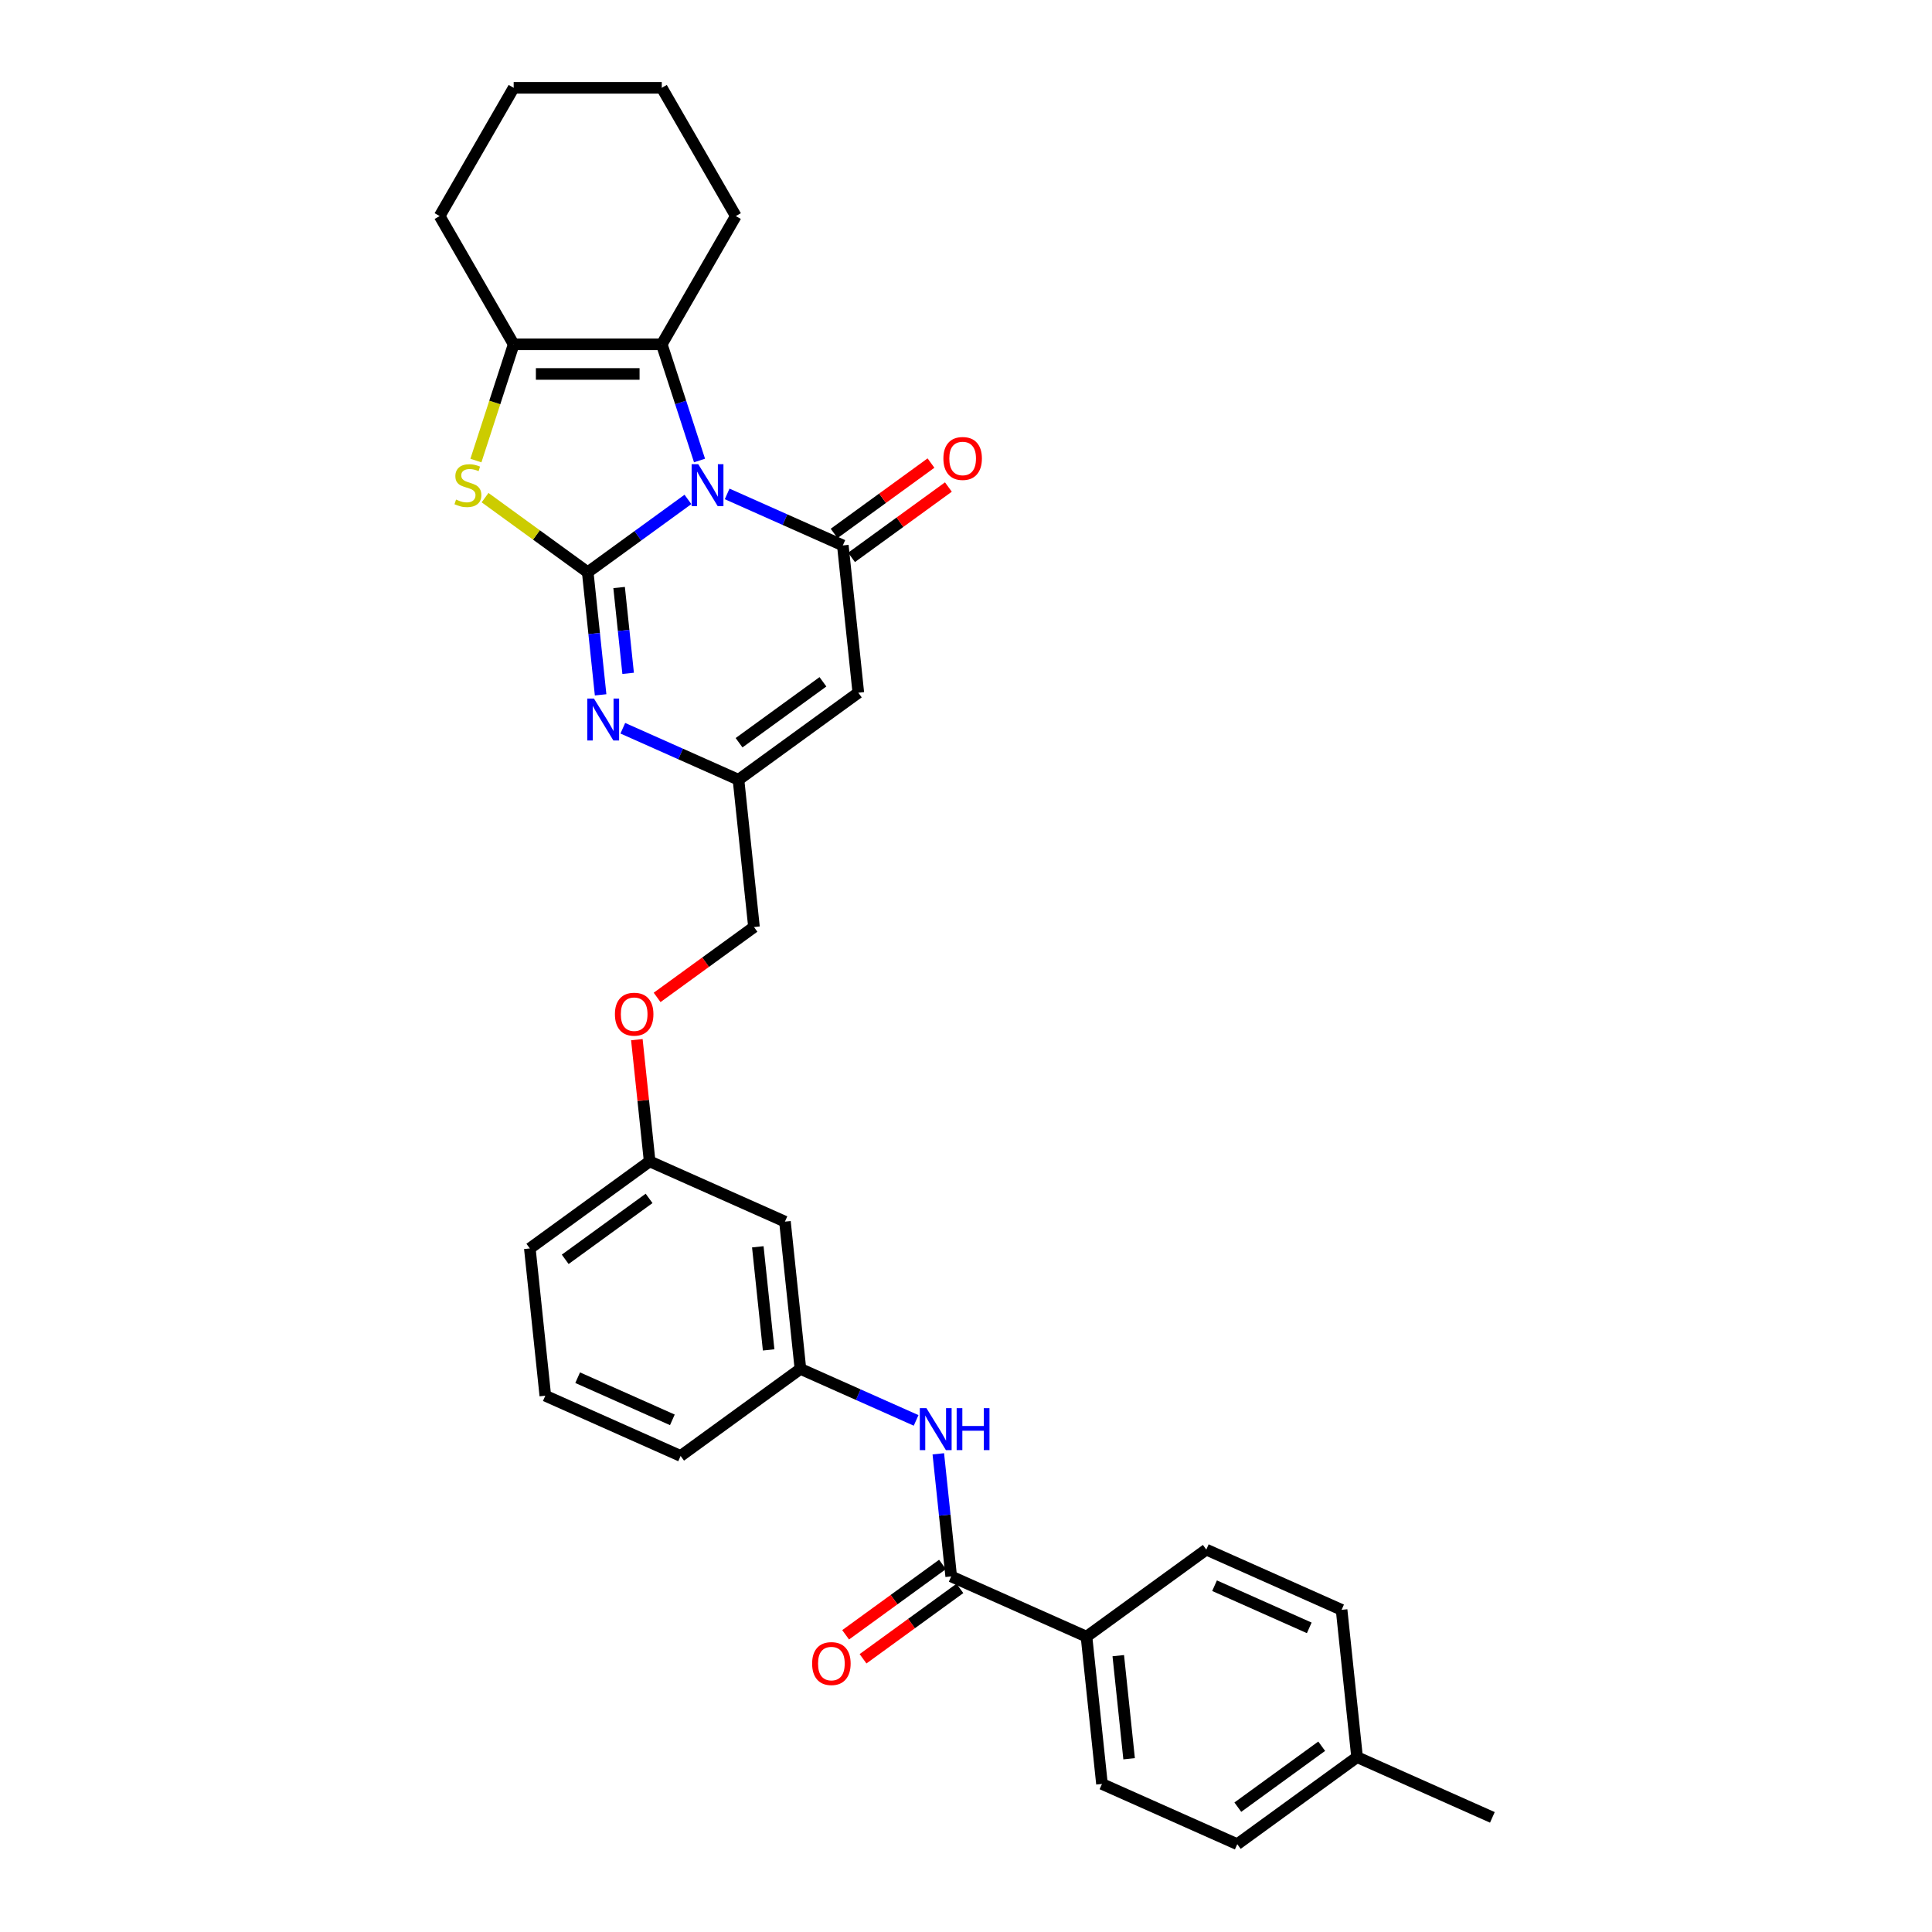 <?xml version='1.0' encoding='iso-8859-1'?>
<svg version='1.1' baseProfile='full'
              xmlns='http://www.w3.org/2000/svg'
                      xmlns:rdkit='http://www.rdkit.org/xml'
                      xmlns:xlink='http://www.w3.org/1999/xlink'
                  xml:space='preserve'
width='1000px' height='1000px' viewBox='0 0 1000 1000'>
<!-- END OF HEADER -->
<rect style='opacity:1.0;fill:#FFFFFF;stroke:none' width='1000' height='1000' x='0' y='0'> </rect>
<path class='bond-0' d='M 356.072,258.502 L 330.139,277.344' style='fill:none;fill-rule:evenodd;stroke:#0000FF;stroke-width:6px;stroke-linecap:butt;stroke-linejoin:miter;stroke-opacity:1' />
<path class='bond-0' d='M 330.139,277.344 L 304.206,296.185' style='fill:none;fill-rule:evenodd;stroke:#000000;stroke-width:6px;stroke-linecap:butt;stroke-linejoin:miter;stroke-opacity:1' />
<path class='bond-1' d='M 376.37,255.647 L 406.31,268.977' style='fill:none;fill-rule:evenodd;stroke:#0000FF;stroke-width:6px;stroke-linecap:butt;stroke-linejoin:miter;stroke-opacity:1' />
<path class='bond-1' d='M 406.31,268.977 L 436.249,282.307' style='fill:none;fill-rule:evenodd;stroke:#000000;stroke-width:6px;stroke-linecap:butt;stroke-linejoin:miter;stroke-opacity:1' />
<path class='bond-4' d='M 362.072,238.358 L 352.303,208.291' style='fill:none;fill-rule:evenodd;stroke:#0000FF;stroke-width:6px;stroke-linecap:butt;stroke-linejoin:miter;stroke-opacity:1' />
<path class='bond-4' d='M 352.303,208.291 L 342.533,178.225' style='fill:none;fill-rule:evenodd;stroke:#000000;stroke-width:6px;stroke-linecap:butt;stroke-linejoin:miter;stroke-opacity:1' />
<path class='bond-2' d='M 304.206,296.185 L 277.636,276.881' style='fill:none;fill-rule:evenodd;stroke:#000000;stroke-width:6px;stroke-linecap:butt;stroke-linejoin:miter;stroke-opacity:1' />
<path class='bond-2' d='M 277.636,276.881 L 251.067,257.578' style='fill:none;fill-rule:evenodd;stroke:#CCCC00;stroke-width:6px;stroke-linecap:butt;stroke-linejoin:miter;stroke-opacity:1' />
<path class='bond-3' d='M 304.206,296.185 L 307.541,327.917' style='fill:none;fill-rule:evenodd;stroke:#000000;stroke-width:6px;stroke-linecap:butt;stroke-linejoin:miter;stroke-opacity:1' />
<path class='bond-3' d='M 307.541,327.917 L 310.876,359.65' style='fill:none;fill-rule:evenodd;stroke:#0000FF;stroke-width:6px;stroke-linecap:butt;stroke-linejoin:miter;stroke-opacity:1' />
<path class='bond-3' d='M 320.453,304.102 L 322.788,326.315' style='fill:none;fill-rule:evenodd;stroke:#000000;stroke-width:6px;stroke-linecap:butt;stroke-linejoin:miter;stroke-opacity:1' />
<path class='bond-3' d='M 322.788,326.315 L 325.123,348.527' style='fill:none;fill-rule:evenodd;stroke:#0000FF;stroke-width:6px;stroke-linecap:butt;stroke-linejoin:miter;stroke-opacity:1' />
<path class='bond-5' d='M 436.249,282.307 L 444.262,358.542' style='fill:none;fill-rule:evenodd;stroke:#000000;stroke-width:6px;stroke-linecap:butt;stroke-linejoin:miter;stroke-opacity:1' />
<path class='bond-10' d='M 440.755,288.508 L 465.822,270.296' style='fill:none;fill-rule:evenodd;stroke:#000000;stroke-width:6px;stroke-linecap:butt;stroke-linejoin:miter;stroke-opacity:1' />
<path class='bond-10' d='M 465.822,270.296 L 490.888,252.084' style='fill:none;fill-rule:evenodd;stroke:#FF0000;stroke-width:6px;stroke-linecap:butt;stroke-linejoin:miter;stroke-opacity:1' />
<path class='bond-10' d='M 431.743,276.105 L 456.81,257.893' style='fill:none;fill-rule:evenodd;stroke:#000000;stroke-width:6px;stroke-linecap:butt;stroke-linejoin:miter;stroke-opacity:1' />
<path class='bond-10' d='M 456.81,257.893 L 481.877,239.681' style='fill:none;fill-rule:evenodd;stroke:#FF0000;stroke-width:6px;stroke-linecap:butt;stroke-linejoin:miter;stroke-opacity:1' />
<path class='bond-31' d='M 246.33,238.388 L 256.104,208.307' style='fill:none;fill-rule:evenodd;stroke:#CCCC00;stroke-width:6px;stroke-linecap:butt;stroke-linejoin:miter;stroke-opacity:1' />
<path class='bond-31' d='M 256.104,208.307 L 265.878,178.225' style='fill:none;fill-rule:evenodd;stroke:#000000;stroke-width:6px;stroke-linecap:butt;stroke-linejoin:miter;stroke-opacity:1' />
<path class='bond-32' d='M 322.368,376.939 L 352.307,390.269' style='fill:none;fill-rule:evenodd;stroke:#0000FF;stroke-width:6px;stroke-linecap:butt;stroke-linejoin:miter;stroke-opacity:1' />
<path class='bond-32' d='M 352.307,390.269 L 382.246,403.599' style='fill:none;fill-rule:evenodd;stroke:#000000;stroke-width:6px;stroke-linecap:butt;stroke-linejoin:miter;stroke-opacity:1' />
<path class='bond-6' d='M 342.533,178.225 L 265.878,178.225' style='fill:none;fill-rule:evenodd;stroke:#000000;stroke-width:6px;stroke-linecap:butt;stroke-linejoin:miter;stroke-opacity:1' />
<path class='bond-6' d='M 331.035,193.556 L 277.377,193.556' style='fill:none;fill-rule:evenodd;stroke:#000000;stroke-width:6px;stroke-linecap:butt;stroke-linejoin:miter;stroke-opacity:1' />
<path class='bond-20' d='M 342.533,178.225 L 380.861,111.84' style='fill:none;fill-rule:evenodd;stroke:#000000;stroke-width:6px;stroke-linecap:butt;stroke-linejoin:miter;stroke-opacity:1' />
<path class='bond-7' d='M 444.262,358.542 L 382.246,403.599' style='fill:none;fill-rule:evenodd;stroke:#000000;stroke-width:6px;stroke-linecap:butt;stroke-linejoin:miter;stroke-opacity:1' />
<path class='bond-7' d='M 425.948,352.898 L 382.537,384.437' style='fill:none;fill-rule:evenodd;stroke:#000000;stroke-width:6px;stroke-linecap:butt;stroke-linejoin:miter;stroke-opacity:1' />
<path class='bond-24' d='M 265.878,178.225 L 227.551,111.84' style='fill:none;fill-rule:evenodd;stroke:#000000;stroke-width:6px;stroke-linecap:butt;stroke-linejoin:miter;stroke-opacity:1' />
<path class='bond-17' d='M 382.246,403.599 L 390.259,479.834' style='fill:none;fill-rule:evenodd;stroke:#000000;stroke-width:6px;stroke-linecap:butt;stroke-linejoin:miter;stroke-opacity:1' />
<path class='bond-8' d='M 492.338,815.953 L 489.002,784.221' style='fill:none;fill-rule:evenodd;stroke:#000000;stroke-width:6px;stroke-linecap:butt;stroke-linejoin:miter;stroke-opacity:1' />
<path class='bond-8' d='M 489.002,784.221 L 485.667,752.489' style='fill:none;fill-rule:evenodd;stroke:#0000FF;stroke-width:6px;stroke-linecap:butt;stroke-linejoin:miter;stroke-opacity:1' />
<path class='bond-11' d='M 492.338,815.953 L 562.365,847.132' style='fill:none;fill-rule:evenodd;stroke:#000000;stroke-width:6px;stroke-linecap:butt;stroke-linejoin:miter;stroke-opacity:1' />
<path class='bond-13' d='M 487.832,809.752 L 462.765,827.964' style='fill:none;fill-rule:evenodd;stroke:#000000;stroke-width:6px;stroke-linecap:butt;stroke-linejoin:miter;stroke-opacity:1' />
<path class='bond-13' d='M 462.765,827.964 L 437.698,846.176' style='fill:none;fill-rule:evenodd;stroke:#FF0000;stroke-width:6px;stroke-linecap:butt;stroke-linejoin:miter;stroke-opacity:1' />
<path class='bond-13' d='M 496.843,822.155 L 471.776,840.367' style='fill:none;fill-rule:evenodd;stroke:#000000;stroke-width:6px;stroke-linecap:butt;stroke-linejoin:miter;stroke-opacity:1' />
<path class='bond-13' d='M 471.776,840.367 L 446.709,858.579' style='fill:none;fill-rule:evenodd;stroke:#FF0000;stroke-width:6px;stroke-linecap:butt;stroke-linejoin:miter;stroke-opacity:1' />
<path class='bond-9' d='M 474.176,735.199 L 444.236,721.87' style='fill:none;fill-rule:evenodd;stroke:#0000FF;stroke-width:6px;stroke-linecap:butt;stroke-linejoin:miter;stroke-opacity:1' />
<path class='bond-9' d='M 444.236,721.87 L 414.297,708.54' style='fill:none;fill-rule:evenodd;stroke:#000000;stroke-width:6px;stroke-linecap:butt;stroke-linejoin:miter;stroke-opacity:1' />
<path class='bond-15' d='M 562.365,847.132 L 570.378,923.367' style='fill:none;fill-rule:evenodd;stroke:#000000;stroke-width:6px;stroke-linecap:butt;stroke-linejoin:miter;stroke-opacity:1' />
<path class='bond-15' d='M 578.814,856.965 L 584.423,910.329' style='fill:none;fill-rule:evenodd;stroke:#000000;stroke-width:6px;stroke-linecap:butt;stroke-linejoin:miter;stroke-opacity:1' />
<path class='bond-16' d='M 562.365,847.132 L 624.381,802.075' style='fill:none;fill-rule:evenodd;stroke:#000000;stroke-width:6px;stroke-linecap:butt;stroke-linejoin:miter;stroke-opacity:1' />
<path class='bond-12' d='M 414.297,708.54 L 406.284,632.304' style='fill:none;fill-rule:evenodd;stroke:#000000;stroke-width:6px;stroke-linecap:butt;stroke-linejoin:miter;stroke-opacity:1' />
<path class='bond-12' d='M 397.848,698.707 L 392.239,645.342' style='fill:none;fill-rule:evenodd;stroke:#000000;stroke-width:6px;stroke-linecap:butt;stroke-linejoin:miter;stroke-opacity:1' />
<path class='bond-34' d='M 414.297,708.54 L 352.282,753.596' style='fill:none;fill-rule:evenodd;stroke:#000000;stroke-width:6px;stroke-linecap:butt;stroke-linejoin:miter;stroke-opacity:1' />
<path class='bond-14' d='M 406.284,632.304 L 336.256,601.126' style='fill:none;fill-rule:evenodd;stroke:#000000;stroke-width:6px;stroke-linecap:butt;stroke-linejoin:miter;stroke-opacity:1' />
<path class='bond-21' d='M 570.378,923.367 L 640.406,954.545' style='fill:none;fill-rule:evenodd;stroke:#000000;stroke-width:6px;stroke-linecap:butt;stroke-linejoin:miter;stroke-opacity:1' />
<path class='bond-22' d='M 624.381,802.075 L 694.409,833.253' style='fill:none;fill-rule:evenodd;stroke:#000000;stroke-width:6px;stroke-linecap:butt;stroke-linejoin:miter;stroke-opacity:1' />
<path class='bond-22' d='M 628.649,820.757 L 677.669,842.582' style='fill:none;fill-rule:evenodd;stroke:#000000;stroke-width:6px;stroke-linecap:butt;stroke-linejoin:miter;stroke-opacity:1' />
<path class='bond-18' d='M 390.259,479.834 L 365.192,498.046' style='fill:none;fill-rule:evenodd;stroke:#000000;stroke-width:6px;stroke-linecap:butt;stroke-linejoin:miter;stroke-opacity:1' />
<path class='bond-18' d='M 365.192,498.046 L 340.125,516.258' style='fill:none;fill-rule:evenodd;stroke:#FF0000;stroke-width:6px;stroke-linecap:butt;stroke-linejoin:miter;stroke-opacity:1' />
<path class='bond-19' d='M 329.634,538.122 L 332.945,569.624' style='fill:none;fill-rule:evenodd;stroke:#FF0000;stroke-width:6px;stroke-linecap:butt;stroke-linejoin:miter;stroke-opacity:1' />
<path class='bond-19' d='M 332.945,569.624 L 336.256,601.126' style='fill:none;fill-rule:evenodd;stroke:#000000;stroke-width:6px;stroke-linecap:butt;stroke-linejoin:miter;stroke-opacity:1' />
<path class='bond-27' d='M 336.256,601.126 L 274.241,646.183' style='fill:none;fill-rule:evenodd;stroke:#000000;stroke-width:6px;stroke-linecap:butt;stroke-linejoin:miter;stroke-opacity:1' />
<path class='bond-27' d='M 335.965,620.288 L 292.555,651.827' style='fill:none;fill-rule:evenodd;stroke:#000000;stroke-width:6px;stroke-linecap:butt;stroke-linejoin:miter;stroke-opacity:1' />
<path class='bond-29' d='M 380.861,111.84 L 342.533,45.455' style='fill:none;fill-rule:evenodd;stroke:#000000;stroke-width:6px;stroke-linecap:butt;stroke-linejoin:miter;stroke-opacity:1' />
<path class='bond-35' d='M 640.406,954.545 L 702.421,909.489' style='fill:none;fill-rule:evenodd;stroke:#000000;stroke-width:6px;stroke-linecap:butt;stroke-linejoin:miter;stroke-opacity:1' />
<path class='bond-35' d='M 640.697,935.384 L 684.108,903.844' style='fill:none;fill-rule:evenodd;stroke:#000000;stroke-width:6px;stroke-linecap:butt;stroke-linejoin:miter;stroke-opacity:1' />
<path class='bond-23' d='M 694.409,833.253 L 702.421,909.489' style='fill:none;fill-rule:evenodd;stroke:#000000;stroke-width:6px;stroke-linecap:butt;stroke-linejoin:miter;stroke-opacity:1' />
<path class='bond-28' d='M 702.421,909.489 L 772.449,940.667' style='fill:none;fill-rule:evenodd;stroke:#000000;stroke-width:6px;stroke-linecap:butt;stroke-linejoin:miter;stroke-opacity:1' />
<path class='bond-33' d='M 227.551,111.84 L 265.878,45.455' style='fill:none;fill-rule:evenodd;stroke:#000000;stroke-width:6px;stroke-linecap:butt;stroke-linejoin:miter;stroke-opacity:1' />
<path class='bond-25' d='M 282.254,722.418 L 274.241,646.183' style='fill:none;fill-rule:evenodd;stroke:#000000;stroke-width:6px;stroke-linecap:butt;stroke-linejoin:miter;stroke-opacity:1' />
<path class='bond-26' d='M 282.254,722.418 L 352.282,753.596' style='fill:none;fill-rule:evenodd;stroke:#000000;stroke-width:6px;stroke-linecap:butt;stroke-linejoin:miter;stroke-opacity:1' />
<path class='bond-26' d='M 298.994,713.089 L 348.013,734.914' style='fill:none;fill-rule:evenodd;stroke:#000000;stroke-width:6px;stroke-linecap:butt;stroke-linejoin:miter;stroke-opacity:1' />
<path class='bond-30' d='M 342.533,45.455 L 265.878,45.455' style='fill:none;fill-rule:evenodd;stroke:#000000;stroke-width:6px;stroke-linecap:butt;stroke-linejoin:miter;stroke-opacity:1' />
<path  class='atom-0' d='M 361.422 240.274
L 368.536 251.772
Q 369.241 252.907, 370.376 254.961
Q 371.51 257.016, 371.572 257.138
L 371.572 240.274
L 374.454 240.274
L 374.454 261.983
L 371.48 261.983
L 363.845 249.411
Q 362.956 247.94, 362.005 246.253
Q 361.085 244.567, 360.809 244.046
L 360.809 261.983
L 357.988 261.983
L 357.988 240.274
L 361.422 240.274
' fill='#0000FF'/>
<path  class='atom-3' d='M 236.058 258.579
Q 236.303 258.671, 237.315 259.101
Q 238.327 259.53, 239.431 259.806
Q 240.565 260.051, 241.669 260.051
Q 243.724 260.051, 244.919 259.07
Q 246.115 258.058, 246.115 256.31
Q 246.115 255.115, 245.502 254.379
Q 244.919 253.643, 244 253.244
Q 243.08 252.846, 241.547 252.386
Q 239.615 251.803, 238.45 251.251
Q 237.315 250.699, 236.487 249.534
Q 235.69 248.369, 235.69 246.407
Q 235.69 243.678, 237.53 241.991
Q 239.4 240.305, 243.08 240.305
Q 245.594 240.305, 248.446 241.501
L 247.74 243.862
Q 245.134 242.788, 243.172 242.788
Q 241.056 242.788, 239.891 243.678
Q 238.726 244.536, 238.756 246.039
Q 238.756 247.204, 239.339 247.909
Q 239.952 248.614, 240.811 249.013
Q 241.7 249.411, 243.172 249.871
Q 245.134 250.485, 246.299 251.098
Q 247.464 251.711, 248.292 252.968
Q 249.151 254.195, 249.151 256.31
Q 249.151 259.315, 247.127 260.94
Q 245.134 262.535, 241.792 262.535
Q 239.86 262.535, 238.388 262.105
Q 236.947 261.707, 235.23 261.002
L 236.058 258.579
' fill='#CCCC00'/>
<path  class='atom-4' d='M 307.42 361.566
L 314.533 373.064
Q 315.239 374.199, 316.373 376.253
Q 317.508 378.308, 317.569 378.43
L 317.569 361.566
L 320.451 361.566
L 320.451 383.275
L 317.477 383.275
L 309.842 370.703
Q 308.953 369.232, 308.002 367.545
Q 307.083 365.859, 306.807 365.338
L 306.807 383.275
L 303.986 383.275
L 303.986 361.566
L 307.42 361.566
' fill='#0000FF'/>
<path  class='atom-10' d='M 479.526 728.864
L 486.64 740.362
Q 487.345 741.497, 488.48 743.551
Q 489.614 745.605, 489.675 745.728
L 489.675 728.864
L 492.558 728.864
L 492.558 750.573
L 489.583 750.573
L 481.949 738.001
Q 481.059 736.529, 480.109 734.843
Q 479.189 733.156, 478.913 732.635
L 478.913 750.573
L 476.092 750.573
L 476.092 728.864
L 479.526 728.864
' fill='#0000FF'/>
<path  class='atom-10' d='M 495.164 728.864
L 498.107 728.864
L 498.107 738.093
L 509.207 738.093
L 509.207 728.864
L 512.151 728.864
L 512.151 750.573
L 509.207 750.573
L 509.207 740.546
L 498.107 740.546
L 498.107 750.573
L 495.164 750.573
L 495.164 728.864
' fill='#0000FF'/>
<path  class='atom-11' d='M 488.299 237.312
Q 488.299 232.099, 490.875 229.186
Q 493.45 226.273, 498.264 226.273
Q 503.078 226.273, 505.654 229.186
Q 508.23 232.099, 508.23 237.312
Q 508.23 242.585, 505.623 245.59
Q 503.017 248.564, 498.264 248.564
Q 493.481 248.564, 490.875 245.59
Q 488.299 242.616, 488.299 237.312
M 498.264 246.112
Q 501.576 246.112, 503.354 243.904
Q 505.163 241.666, 505.163 237.312
Q 505.163 233.049, 503.354 230.903
Q 501.576 228.726, 498.264 228.726
Q 494.953 228.726, 493.144 230.872
Q 491.365 233.019, 491.365 237.312
Q 491.365 241.696, 493.144 243.904
Q 494.953 246.112, 498.264 246.112
' fill='#FF0000'/>
<path  class='atom-14' d='M 420.357 861.071
Q 420.357 855.859, 422.933 852.946
Q 425.508 850.033, 430.322 850.033
Q 435.136 850.033, 437.712 852.946
Q 440.287 855.859, 440.287 861.071
Q 440.287 866.345, 437.681 869.35
Q 435.075 872.324, 430.322 872.324
Q 425.539 872.324, 422.933 869.35
Q 420.357 866.376, 420.357 861.071
M 430.322 869.871
Q 433.634 869.871, 435.412 867.664
Q 437.221 865.425, 437.221 861.071
Q 437.221 856.809, 435.412 854.663
Q 433.634 852.486, 430.322 852.486
Q 427.011 852.486, 425.202 854.632
Q 423.423 856.779, 423.423 861.071
Q 423.423 865.456, 425.202 867.664
Q 427.011 869.871, 430.322 869.871
' fill='#FF0000'/>
<path  class='atom-19' d='M 318.279 524.952
Q 318.279 519.74, 320.854 516.827
Q 323.43 513.914, 328.244 513.914
Q 333.058 513.914, 335.633 516.827
Q 338.209 519.74, 338.209 524.952
Q 338.209 530.226, 335.603 533.231
Q 332.996 536.205, 328.244 536.205
Q 323.46 536.205, 320.854 533.231
Q 318.279 530.257, 318.279 524.952
M 328.244 533.752
Q 331.555 533.752, 333.334 531.545
Q 335.143 529.306, 335.143 524.952
Q 335.143 520.69, 333.334 518.544
Q 331.555 516.367, 328.244 516.367
Q 324.932 516.367, 323.123 518.513
Q 321.345 520.659, 321.345 524.952
Q 321.345 529.337, 323.123 531.545
Q 324.932 533.752, 328.244 533.752
' fill='#FF0000'/>
</svg>
